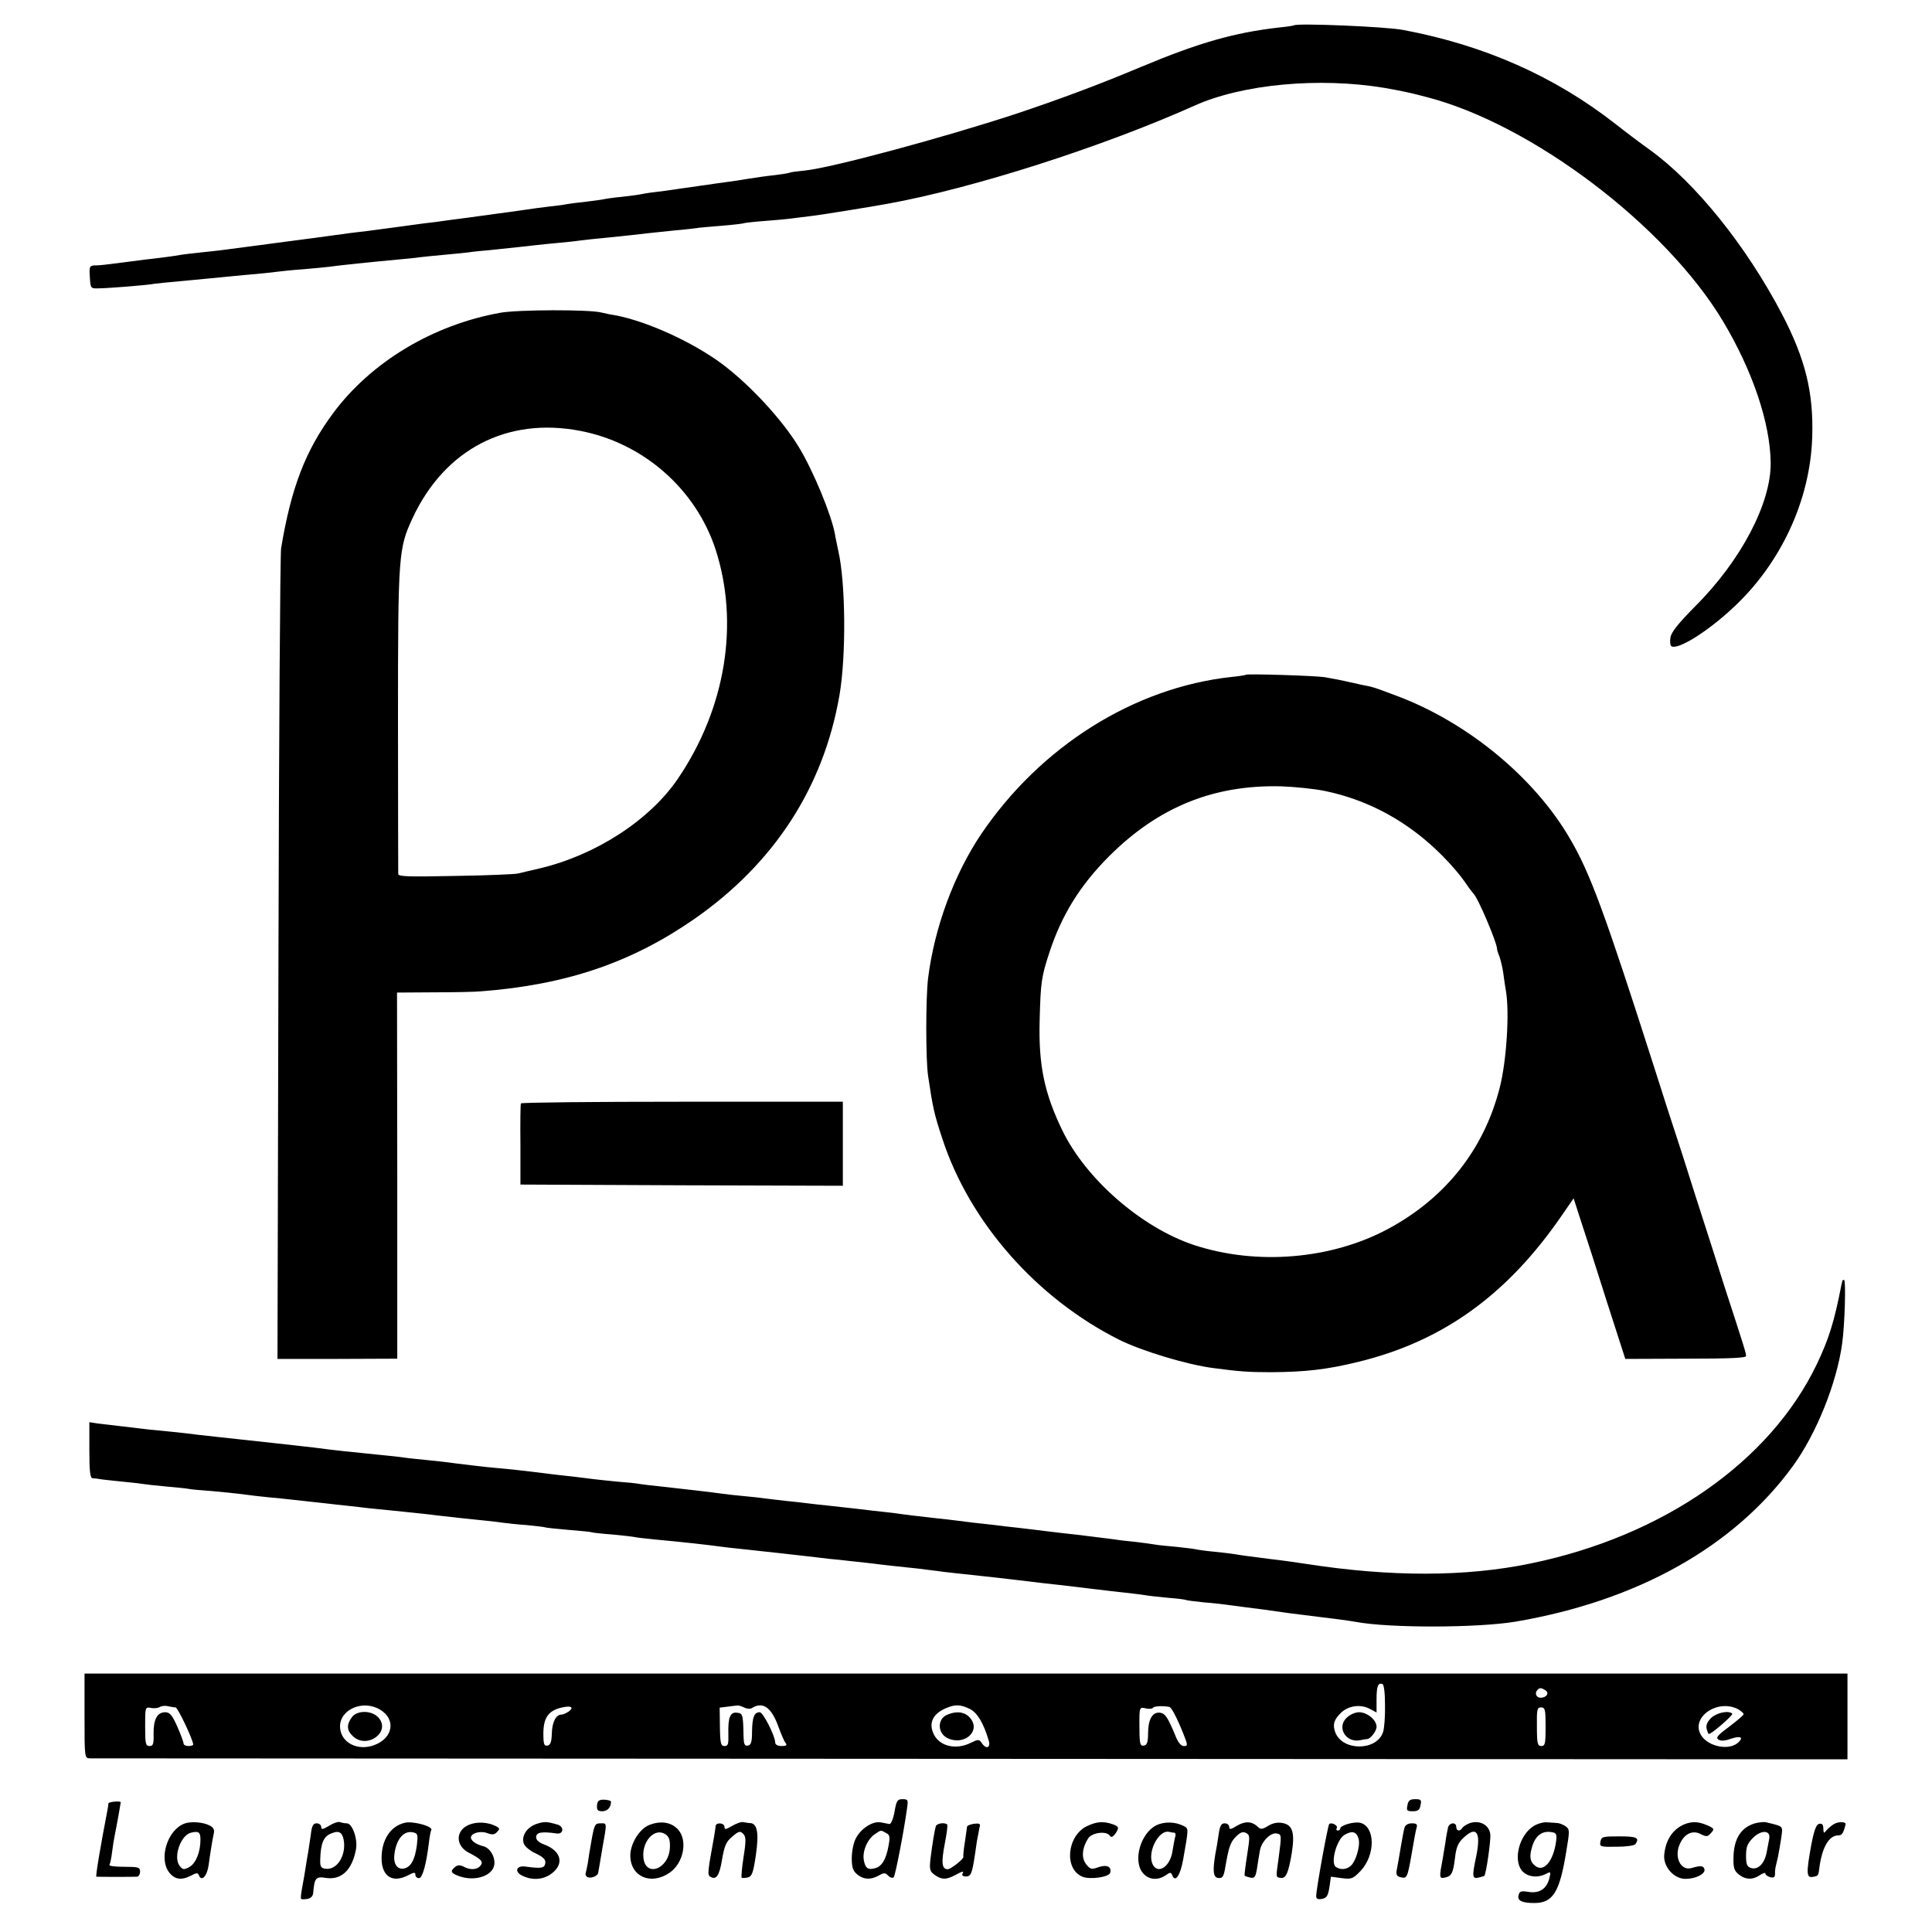 <?xml version="1.0" standalone="no"?>
<!DOCTYPE svg PUBLIC "-//W3C//DTD SVG 20010904//EN"
 "http://www.w3.org/TR/2001/REC-SVG-20010904/DTD/svg10.dtd">
<svg version="1.0" xmlns="http://www.w3.org/2000/svg"
 width="800pt" height="800pt" viewBox="0 0 800 800"
 preserveAspectRatio="xMidYMid meet">
<g transform="translate(0,800) scale(0.1,-0.1)"
fill="#000000" stroke="none">
<path d="M5358 7895 c-1 -1 -30 -6 -63 -9 -183 -21 -329 -62 -570 -163 -176
-74 -340 -135 -520 -195 -302 -99 -758 -222 -871 -234 -32 -3 -61 -7 -64 -9
-3 -2 -30 -6 -60 -10 -30 -3 -80 -10 -110 -15 -30 -5 -75 -12 -100 -15 -25 -3
-56 -8 -70 -10 -14 -2 -45 -6 -70 -10 -25 -3 -56 -8 -70 -10 -14 -2 -47 -7
-75 -10 -27 -3 -57 -8 -65 -10 -8 -2 -42 -6 -75 -10 -33 -3 -67 -8 -75 -10 -8
-2 -40 -6 -71 -10 -31 -3 -67 -8 -80 -10 -12 -3 -45 -7 -73 -10 -28 -3 -78
-10 -111 -15 -33 -5 -79 -11 -102 -14 -24 -4 -60 -8 -80 -11 -21 -3 -72 -10
-113 -15 -41 -6 -93 -13 -115 -15 -22 -3 -71 -10 -110 -15 -38 -5 -92 -12
-120 -16 -27 -3 -61 -7 -75 -9 -28 -4 -90 -12 -147 -20 -55 -7 -343 -45 -379
-50 -17 -2 -57 -7 -90 -10 -32 -3 -70 -8 -84 -10 -27 -5 -78 -12 -150 -20 -25
-3 -63 -8 -85 -11 -86 -11 -101 -13 -123 -13 -21 -1 -23 -5 -20 -48 3 -48 3
-48 38 -47 46 1 198 13 230 19 14 2 54 6 90 9 36 4 88 8 115 11 28 3 102 10
165 16 63 5 126 12 140 14 14 2 61 7 105 10 44 4 91 8 105 10 41 6 187 21 285
30 33 3 76 7 95 10 19 2 64 7 100 10 36 3 81 8 100 10 19 3 58 7 85 9 123 13
162 17 195 21 19 2 64 7 100 10 36 3 76 8 90 10 14 2 52 6 85 9 88 9 155 16
195 21 19 2 67 7 105 11 39 3 77 8 86 9 8 2 55 6 105 10 49 4 92 9 95 11 3 1
41 6 85 9 43 3 93 8 109 10 17 2 53 7 80 10 45 5 247 38 319 51 355 64 891
236 1271 406 199 90 518 119 788 74 72 -13 95 -17 171 -37 436 -111 993 -532
1231 -930 122 -204 195 -420 197 -585 2 -167 -123 -406 -314 -596 -69 -70 -98
-106 -101 -128 -3 -16 -1 -33 4 -36 27 -16 149 60 256 160 198 184 319 446
327 706 6 184 -28 323 -125 509 -148 283 -359 545 -548 681 -35 25 -99 73
-142 107 -252 197 -543 326 -879 389 -73 14 -441 29 -452 19z"/>
<path d="M2072 6705 c-279 -50 -534 -203 -692 -415 -115 -155 -174 -308 -216
-560 -4 -25 -9 -790 -11 -1701 l-4 -1656 248 0 248 1 0 758 -1 758 156 1 c85
0 171 2 190 4 355 27 625 119 887 301 329 230 533 544 599 925 28 162 26 465
-5 599 -5 25 -12 56 -14 70 -15 80 -90 262 -150 360 -68 112 -201 256 -317
343 -124 92 -314 178 -445 202 -16 2 -41 8 -55 11 -51 13 -345 12 -418 -1z
m330 -489 c262 -50 479 -241 561 -491 99 -306 42 -657 -155 -948 -117 -173
-341 -318 -574 -373 -38 -9 -78 -18 -89 -21 -11 -3 -127 -8 -257 -10 -197 -4
-238 -3 -239 8 0 8 -1 295 -1 639 0 687 2 709 61 836 133 284 391 418 693 360z"/>
<path d="M5159 5206 c-2 -2 -29 -6 -59 -9 -405 -44 -792 -288 -1038 -652 -112
-167 -193 -387 -219 -596 -10 -81 -10 -338 0 -404 19 -128 25 -158 59 -260
113 -346 390 -661 733 -833 93 -46 280 -103 390 -117 106 -14 143 -17 239 -17
142 1 231 11 361 43 349 85 616 277 842 606 l49 71 31 -96 c18 -54 66 -203
107 -333 l76 -236 250 1 c180 0 250 3 250 11 0 12 -4 26 -90 290 -26 83 -80
251 -120 375 -39 124 -75 236 -80 250 -5 14 -48 147 -95 295 -200 625 -261
791 -344 932 -148 255 -427 484 -721 593 -47 18 -89 33 -95 34 -5 2 -28 7 -50
11 -22 5 -42 10 -45 10 -19 5 -80 17 -105 21 -38 6 -321 15 -326 10z m326
-481 c185 -38 351 -130 489 -270 34 -34 74 -81 91 -106 16 -24 33 -46 36 -49
18 -15 99 -206 98 -230 0 -3 4 -17 10 -31 5 -15 13 -47 16 -70 3 -24 8 -57 11
-74 15 -90 2 -290 -26 -399 -65 -255 -224 -456 -461 -584 -236 -127 -546 -153
-806 -67 -216 72 -446 272 -544 474 -75 155 -99 271 -94 456 4 156 7 180 40
280 51 156 127 279 249 401 203 202 431 295 711 288 55 -2 136 -10 180 -19z"/>
<path d="M2157 3431 c-2 -3 -3 -80 -2 -171 l0 -165 668 -3 667 -2 0 174 0 174
-665 0 c-366 0 -666 -3 -668 -7z"/>
<path d="M7629 2698 c0 -2 -2 -10 -4 -18 -30 -154 -52 -224 -102 -329 -194
-404 -636 -712 -1185 -825 -270 -56 -580 -56 -928 -2 -31 5 -102 15 -155 21
-68 9 -119 15 -145 20 -14 2 -52 7 -85 10 -33 3 -67 8 -75 10 -8 2 -44 6 -80
10 -36 3 -75 7 -85 9 -11 2 -47 7 -80 11 -33 3 -75 8 -92 11 -66 8 -99 12
-153 19 -30 3 -89 10 -130 15 -41 5 -97 12 -125 15 -27 3 -66 7 -85 10 -19 2
-60 7 -90 10 -30 4 -66 8 -80 10 -14 2 -50 6 -80 9 -60 7 -116 13 -170 21 -19
2 -60 7 -90 10 -30 4 -68 8 -85 10 -16 2 -57 6 -90 10 -33 3 -73 8 -90 10 -16
2 -57 7 -90 10 -33 4 -71 8 -85 10 -14 2 -54 7 -90 10 -36 3 -76 8 -90 10 -42
6 -165 20 -255 30 -33 3 -71 8 -85 10 -14 3 -56 7 -95 10 -38 4 -81 8 -95 10
-14 2 -50 6 -80 10 -30 3 -71 8 -90 10 -55 7 -111 14 -167 20 -29 3 -77 7
-105 10 -29 3 -87 10 -128 15 -41 6 -100 12 -130 15 -30 3 -71 7 -90 10 -19 3
-60 7 -90 10 -131 13 -199 20 -280 31 -19 2 -55 6 -80 9 -25 3 -65 7 -90 10
-54 6 -93 10 -230 25 -58 6 -116 13 -130 15 -14 2 -56 6 -95 10 -38 3 -81 8
-95 10 -14 2 -52 6 -85 10 -33 4 -75 9 -93 11 l-32 5 0 -115 c0 -86 3 -116 13
-117 6 0 19 -2 27 -3 8 -2 47 -6 86 -10 39 -4 80 -8 90 -10 11 -2 55 -7 99
-11 44 -4 87 -8 95 -10 8 -2 51 -6 95 -9 44 -4 94 -9 110 -11 37 -5 101 -13
180 -20 56 -6 76 -8 183 -20 23 -3 63 -7 90 -10 26 -3 65 -7 87 -10 22 -2 67
-7 100 -10 76 -8 140 -14 185 -20 19 -2 59 -7 88 -10 105 -11 158 -16 182 -20
14 -2 59 -7 100 -10 41 -4 77 -8 80 -10 3 -1 46 -6 95 -10 50 -4 92 -8 95 -10
3 -1 41 -6 85 -9 44 -4 87 -9 95 -11 8 -2 47 -6 85 -10 99 -9 210 -21 275 -30
14 -2 50 -6 80 -9 46 -5 251 -27 365 -41 17 -1 59 -6 95 -10 36 -4 76 -8 90
-10 27 -4 94 -11 180 -20 30 -4 66 -8 80 -10 25 -4 93 -11 185 -21 28 -3 84
-9 125 -14 41 -5 98 -12 125 -15 55 -6 102 -11 215 -25 41 -5 100 -12 130 -15
30 -3 66 -8 80 -10 14 -3 57 -7 95 -11 39 -3 72 -7 75 -9 3 -2 37 -6 75 -10
39 -3 81 -8 95 -10 14 -2 48 -6 75 -10 57 -7 81 -10 185 -25 41 -5 95 -12 120
-15 53 -6 127 -16 155 -21 140 -26 503 -25 660 1 505 86 905 310 1148 643 98
134 183 346 205 509 11 78 16 263 8 263 -3 0 -6 -1 -7 -2z"/>
<path d="M350 895 c0 -175 0 -175 23 -176 12 0 1654 -1 3649 -2 l3628 -2 0
178 0 177 -3650 0 -3650 0 0 -175z m5385 44 c1 -46 -3 -96 -8 -111 -26 -79
-168 -80 -198 -1 -12 32 -5 53 24 81 30 29 80 36 117 17 l30 -16 0 54 c0 55 6
70 24 64 7 -2 11 -38 11 -88z m664 62 c18 -11 5 -31 -20 -31 -18 0 -26 20 -12
33 8 9 15 9 32 -2z m-5672 -71 c9 0 73 -135 73 -154 0 -3 -9 -6 -20 -6 -11 0
-20 5 -20 11 0 6 -12 38 -26 70 -21 47 -31 59 -50 59 -33 0 -49 -30 -48 -89 1
-43 -2 -51 -17 -51 -16 0 -18 10 -18 81 0 80 0 81 24 77 13 -3 30 -1 37 4 7 4
22 6 33 3 11 -2 25 -5 32 -5z m848 -10 c64 -39 53 -114 -20 -144 -71 -30 -145
7 -147 73 -2 73 96 115 167 71z m780 -7 c-11 -7 -24 -13 -31 -13 -22 0 -38
-32 -39 -78 -1 -35 -6 -48 -18 -50 -14 -3 -17 6 -17 50 0 63 20 93 70 106 42
11 60 4 35 -15z m726 17 c11 -6 25 -7 32 -3 46 29 82 3 111 -79 11 -29 23 -59
29 -65 7 -10 3 -13 -17 -13 -15 0 -26 6 -26 14 0 27 -50 126 -64 126 -23 0
-31 -20 -32 -80 0 -43 -4 -56 -17 -58 -13 -3 -17 5 -18 35 -2 94 -3 98 -27
101 -28 4 -38 -19 -36 -88 1 -42 -1 -50 -16 -50 -15 0 -18 11 -19 79 l-1 80
32 4 c18 2 37 5 41 5 5 1 17 -3 28 -8z m934 -6 c31 -15 57 -57 79 -131 9 -29
-9 -38 -27 -13 -13 19 -15 19 -48 3 -60 -30 -128 -14 -152 35 -23 46 -5 85 48
108 40 17 60 17 100 -2z m827 8 c9 -2 32 -46 58 -111 19 -48 19 -51 2 -51 -12
0 -24 15 -35 43 -31 75 -42 92 -63 95 -31 4 -49 -25 -50 -82 0 -39 -4 -52 -17
-54 -17 -3 -19 6 -19 93 0 66 1 67 26 61 14 -3 27 -2 30 2 4 8 42 9 68 4z
m2356 -10 c12 -7 22 -16 22 -20 0 -4 -27 -27 -60 -52 -50 -37 -57 -46 -43 -54
10 -6 28 -4 50 4 39 13 54 7 32 -14 -36 -36 -123 -20 -154 27 -48 74 66 155
153 109z m-798 -72 c0 -70 -2 -80 -18 -80 -15 0 -18 10 -18 80 -1 72 1 80 17
80 17 0 19 -9 19 -80z"/>
<path d="M5575 886 c-40 -40 -2 -103 56 -92 13 3 27 5 31 5 14 2 38 33 38 51
0 28 -39 60 -72 60 -17 0 -39 -10 -53 -24z"/>
<path d="M1456 888 c-22 -31 -20 -54 6 -78 59 -54 158 19 105 78 -28 31 -90
31 -111 0z"/>
<path d="M3923 900 c-43 -17 -42 -78 2 -98 68 -31 136 29 94 82 -21 27 -55 33
-96 16z"/>
<path d="M7085 886 c-16 -16 -22 -31 -18 -45 3 -12 7 -21 9 -21 12 0 102 79
97 84 -15 15 -65 4 -88 -18z"/>
<path d="M2472 524 c-1 -19 3 -24 22 -24 21 0 36 16 36 39 0 5 -13 8 -28 9
-22 0 -28 -4 -30 -24z"/>
<path d="M3704 498 c-5 -29 -15 -52 -21 -51 -6 1 -22 4 -36 7 -33 6 -82 -25
-103 -66 -10 -18 -17 -55 -17 -82 0 -39 5 -53 23 -68 26 -21 55 -23 89 -4 21
12 27 12 39 -1 8 -8 18 -11 23 -6 6 7 41 184 55 286 5 34 4 37 -19 37 -21 0
-25 -6 -33 -52z m-35 -88 c16 -8 17 -16 10 -54 -10 -56 -28 -85 -56 -92 -29
-8 -40 0 -46 33 -7 36 14 86 44 107 28 19 25 19 48 6z"/>
<path d="M5828 525 c-5 -22 -2 -25 22 -25 22 0 29 6 32 25 5 22 2 25 -22 25
-22 0 -29 -6 -32 -25z"/>
<path d="M449 533 c0 -5 -2 -17 -4 -28 -29 -150 -50 -275 -46 -276 9 -1 154
-1 169 0 6 1 12 10 12 21 0 18 -7 20 -66 20 -36 0 -63 3 -61 8 3 4 8 27 11 52
3 25 8 56 11 70 9 44 25 134 25 137 0 7 -50 2 -51 -4z"/>
<path d="M764 449 c-71 -26 -108 -146 -63 -203 23 -29 51 -33 91 -12 23 12 27
12 32 0 11 -27 34 -2 40 44 8 58 15 100 21 129 4 16 -1 26 -17 34 -26 14 -78
18 -104 8z m66 -67 c0 -51 -19 -98 -46 -113 -23 -12 -27 -12 -41 6 -26 36 5
125 47 136 33 8 40 3 40 -29z"/>
<path d="M1363 440 c-27 -16 -33 -17 -33 -5 0 8 -8 15 -19 15 -14 0 -20 -10
-24 -47 -4 -27 -9 -59 -11 -73 -3 -14 -7 -41 -10 -60 -3 -19 -9 -56 -14 -82
-5 -26 -8 -49 -5 -51 2 -2 14 -2 26 0 15 3 23 12 24 26 5 60 11 68 52 61 64
-10 109 32 125 118 8 43 -15 108 -38 108 -8 0 -20 2 -28 5 -7 3 -28 -4 -45
-15z m60 -58 c12 -63 -27 -127 -75 -120 -19 2 -23 9 -22 38 2 69 14 97 48 109
29 12 43 4 49 -27z"/>
<path d="M1675 452 c-58 -14 -95 -70 -95 -146 0 -76 45 -105 110 -71 25 13 30
13 30 2 0 -8 7 -14 15 -14 14 0 30 55 41 147 3 24 7 48 10 52 9 15 -77 39
-111 30z m51 -94 c-8 -57 -23 -86 -49 -94 -29 -9 -49 15 -44 56 7 65 40 103
80 92 17 -4 18 -11 13 -54z"/>
<path d="M1942 444 c-56 -23 -57 -86 -2 -115 54 -28 63 -38 49 -55 -14 -17
-43 -18 -70 -3 -15 7 -24 7 -35 -2 -22 -18 -17 -26 21 -39 59 -20 127 0 140
41 10 32 -13 76 -43 84 -30 7 -52 23 -52 36 0 18 38 29 66 19 21 -8 31 -8 42
4 12 12 12 15 -4 24 -33 17 -79 20 -112 6z"/>
<path d="M2220 447 c-39 -14 -62 -50 -51 -81 4 -12 26 -30 50 -41 31 -15 41
-25 39 -40 -3 -21 -17 -23 -83 -14 -39 5 -46 -23 -10 -39 43 -20 90 -15 124
14 48 40 32 91 -35 116 -22 8 -34 19 -34 30 0 21 22 25 85 16 29 -4 32 29 3
37 -46 13 -54 13 -88 2z"/>
<path d="M2688 443 c-40 -16 -78 -77 -78 -126 0 -87 84 -125 162 -72 58 39 77
133 36 179 -28 31 -72 38 -120 19z m86 -92 c-3 -92 -104 -128 -110 -40 -5 67
48 122 91 94 15 -10 20 -23 19 -54z"/>
<path d="M3031 439 c-26 -15 -31 -16 -31 -4 0 18 -36 20 -37 3 0 -7 -4 -29 -7
-48 -26 -142 -27 -153 -15 -161 25 -15 38 4 49 72 10 57 17 73 42 94 27 23 33
24 45 12 12 -12 13 -27 2 -96 -7 -44 -10 -83 -8 -86 3 -2 14 -2 26 1 17 5 22
19 33 93 13 90 6 130 -23 132 -7 0 -19 2 -29 4 -9 2 -30 -6 -47 -16z"/>
<path d="M4500 438 c-82 -41 -95 -177 -18 -209 31 -13 109 -2 115 16 7 25 -13
35 -47 24 -30 -11 -35 -10 -52 11 -21 26 -18 67 8 108 16 24 77 32 90 10 5 -7
11 -5 21 7 18 26 17 32 -9 41 -40 14 -68 11 -108 -8z"/>
<path d="M4788 442 c-65 -33 -97 -145 -57 -196 23 -30 63 -34 96 -11 18 13 22
13 27 0 12 -32 33 -2 45 64 23 130 23 129 4 139 -35 19 -81 20 -115 4z m75
-31 c5 -1 6 -9 3 -18 -3 -10 -7 -36 -11 -58 -10 -71 -70 -102 -86 -44 -13 52
32 131 70 124 9 -2 20 -4 24 -4z"/>
<path d="M5122 440 c-26 -16 -32 -17 -32 -5 0 8 -8 15 -19 15 -14 0 -20 -10
-25 -47 -4 -27 -10 -64 -14 -83 -11 -67 -8 -93 11 -96 19 -3 24 4 31 46 14 82
21 102 43 124 19 19 29 23 43 16 16 -9 16 -15 4 -92 -7 -45 -12 -84 -10 -85 2
-2 13 -5 24 -8 17 -3 21 3 27 38 3 23 9 56 12 74 6 37 44 76 70 71 20 -4 20
-7 8 -98 -12 -86 -13 -83 8 -86 22 -3 32 20 46 103 13 83 4 116 -37 124 -21 4
-40 1 -60 -11 -24 -15 -32 -16 -43 -5 -25 24 -53 25 -87 5z"/>
<path d="M5583 448 c-18 -5 -33 -13 -33 -18 0 -6 -5 -10 -11 -10 -5 0 -7 5 -4
10 7 11 -22 26 -31 17 -6 -6 -54 -271 -54 -298 0 -12 7 -15 24 -12 20 4 25 13
31 49 l6 43 45 -6 c41 -5 46 -3 78 30 62 66 61 183 -1 199 -10 3 -33 1 -50 -4z
m43 -64 c7 -29 -13 -95 -34 -111 -18 -15 -41 -16 -60 -4 -24 15 2 113 35 133
32 19 51 14 59 -18z"/>
<path d="M6084 450 c-12 -5 -25 -13 -29 -19 -9 -16 -25 -13 -25 4 0 21 -28 19
-34 -2 -2 -10 -8 -38 -11 -63 -4 -25 -9 -52 -10 -61 -16 -84 -16 -88 7 -84 29
6 35 18 43 83 5 44 13 62 36 83 53 50 72 22 52 -76 -18 -85 -17 -95 8 -90 12
3 23 6 25 7 8 8 28 150 25 173 -5 40 -46 60 -87 45z"/>
<path d="M6351 439 c-59 -36 -86 -137 -50 -184 22 -27 65 -33 101 -14 19 10
20 9 14 -17 -11 -45 -41 -65 -86 -58 -32 5 -38 3 -42 -14 -6 -22 14 -32 65
-32 77 0 105 44 132 210 15 89 15 95 -1 107 -10 7 -25 13 -33 14 -9 1 -28 2
-43 3 -15 2 -41 -5 -57 -15z m92 -67 c-12 -81 -52 -126 -86 -98 -21 16 -25 37
-14 75 14 52 45 74 89 63 13 -3 15 -12 11 -40z"/>
<path d="M6986 450 c-55 -17 -90 -66 -95 -133 -3 -48 41 -97 88 -97 42 0 82
20 79 39 -4 16 -16 17 -53 6 -46 -14 -75 47 -48 102 19 41 53 56 86 38 22 -11
28 -11 41 4 15 16 14 19 -6 29 -37 17 -61 21 -92 12z"/>
<path d="M7267 450 c-58 -17 -88 -64 -89 -142 -1 -42 3 -54 21 -69 28 -23 59
-24 89 -3 12 8 22 11 22 6 0 -5 9 -12 20 -15 15 -4 20 0 20 14 0 21 0 19 12
69 4 19 10 56 14 81 6 50 12 45 -66 64 -8 1 -28 -1 -43 -5z m59 -64 c-2 -11
-7 -38 -11 -58 -9 -45 -36 -72 -64 -63 -17 5 -21 15 -21 51 0 37 6 51 29 74
34 34 74 32 67 -4z"/>
<path d="M7594 447 c-10 -6 -24 -18 -31 -26 -11 -14 -12 -13 -13 7 0 17 -5 22
-17 20 -12 -2 -21 -25 -33 -88 -21 -115 -20 -136 5 -132 26 5 24 2 30 48 12
78 40 124 76 124 16 0 21 7 31 44 4 13 -26 15 -48 3z"/>
<path d="M2450 383 c-7 -38 -14 -81 -16 -98 -3 -16 -7 -35 -9 -42 -2 -6 2 -13
8 -16 16 -6 42 5 44 18 1 6 9 51 17 100 20 112 20 105 -8 105 -22 0 -25 -6
-36 -67z"/>
<path d="M3875 438 c-5 -17 -14 -70 -22 -134 -5 -46 -3 -53 18 -68 29 -20 46
-20 83 -1 33 18 39 19 31 5 -3 -5 3 -10 14 -10 24 0 27 10 46 145 4 22 9 48
11 58 5 15 1 18 -23 15 -15 -2 -28 -7 -29 -13 0 -5 -5 -35 -9 -65 -5 -30 -7
-56 -6 -58 5 -7 -51 -52 -65 -52 -24 0 -27 27 -12 105 8 41 13 77 10 80 -10
10 -43 5 -47 -7z"/>
<path d="M5816 433 c-3 -10 -10 -47 -16 -83 -6 -36 -13 -77 -16 -91 -4 -21 -1
-28 15 -32 27 -7 29 -3 47 100 8 49 17 96 20 106 4 13 -1 17 -20 17 -15 0 -27
-7 -30 -17z"/>
<path d="M6627 374 c-4 -21 -1 -22 67 -21 40 0 74 5 78 11 18 26 6 32 -66 32
-69 0 -75 -1 -79 -22z"/>
</g>
</svg>
